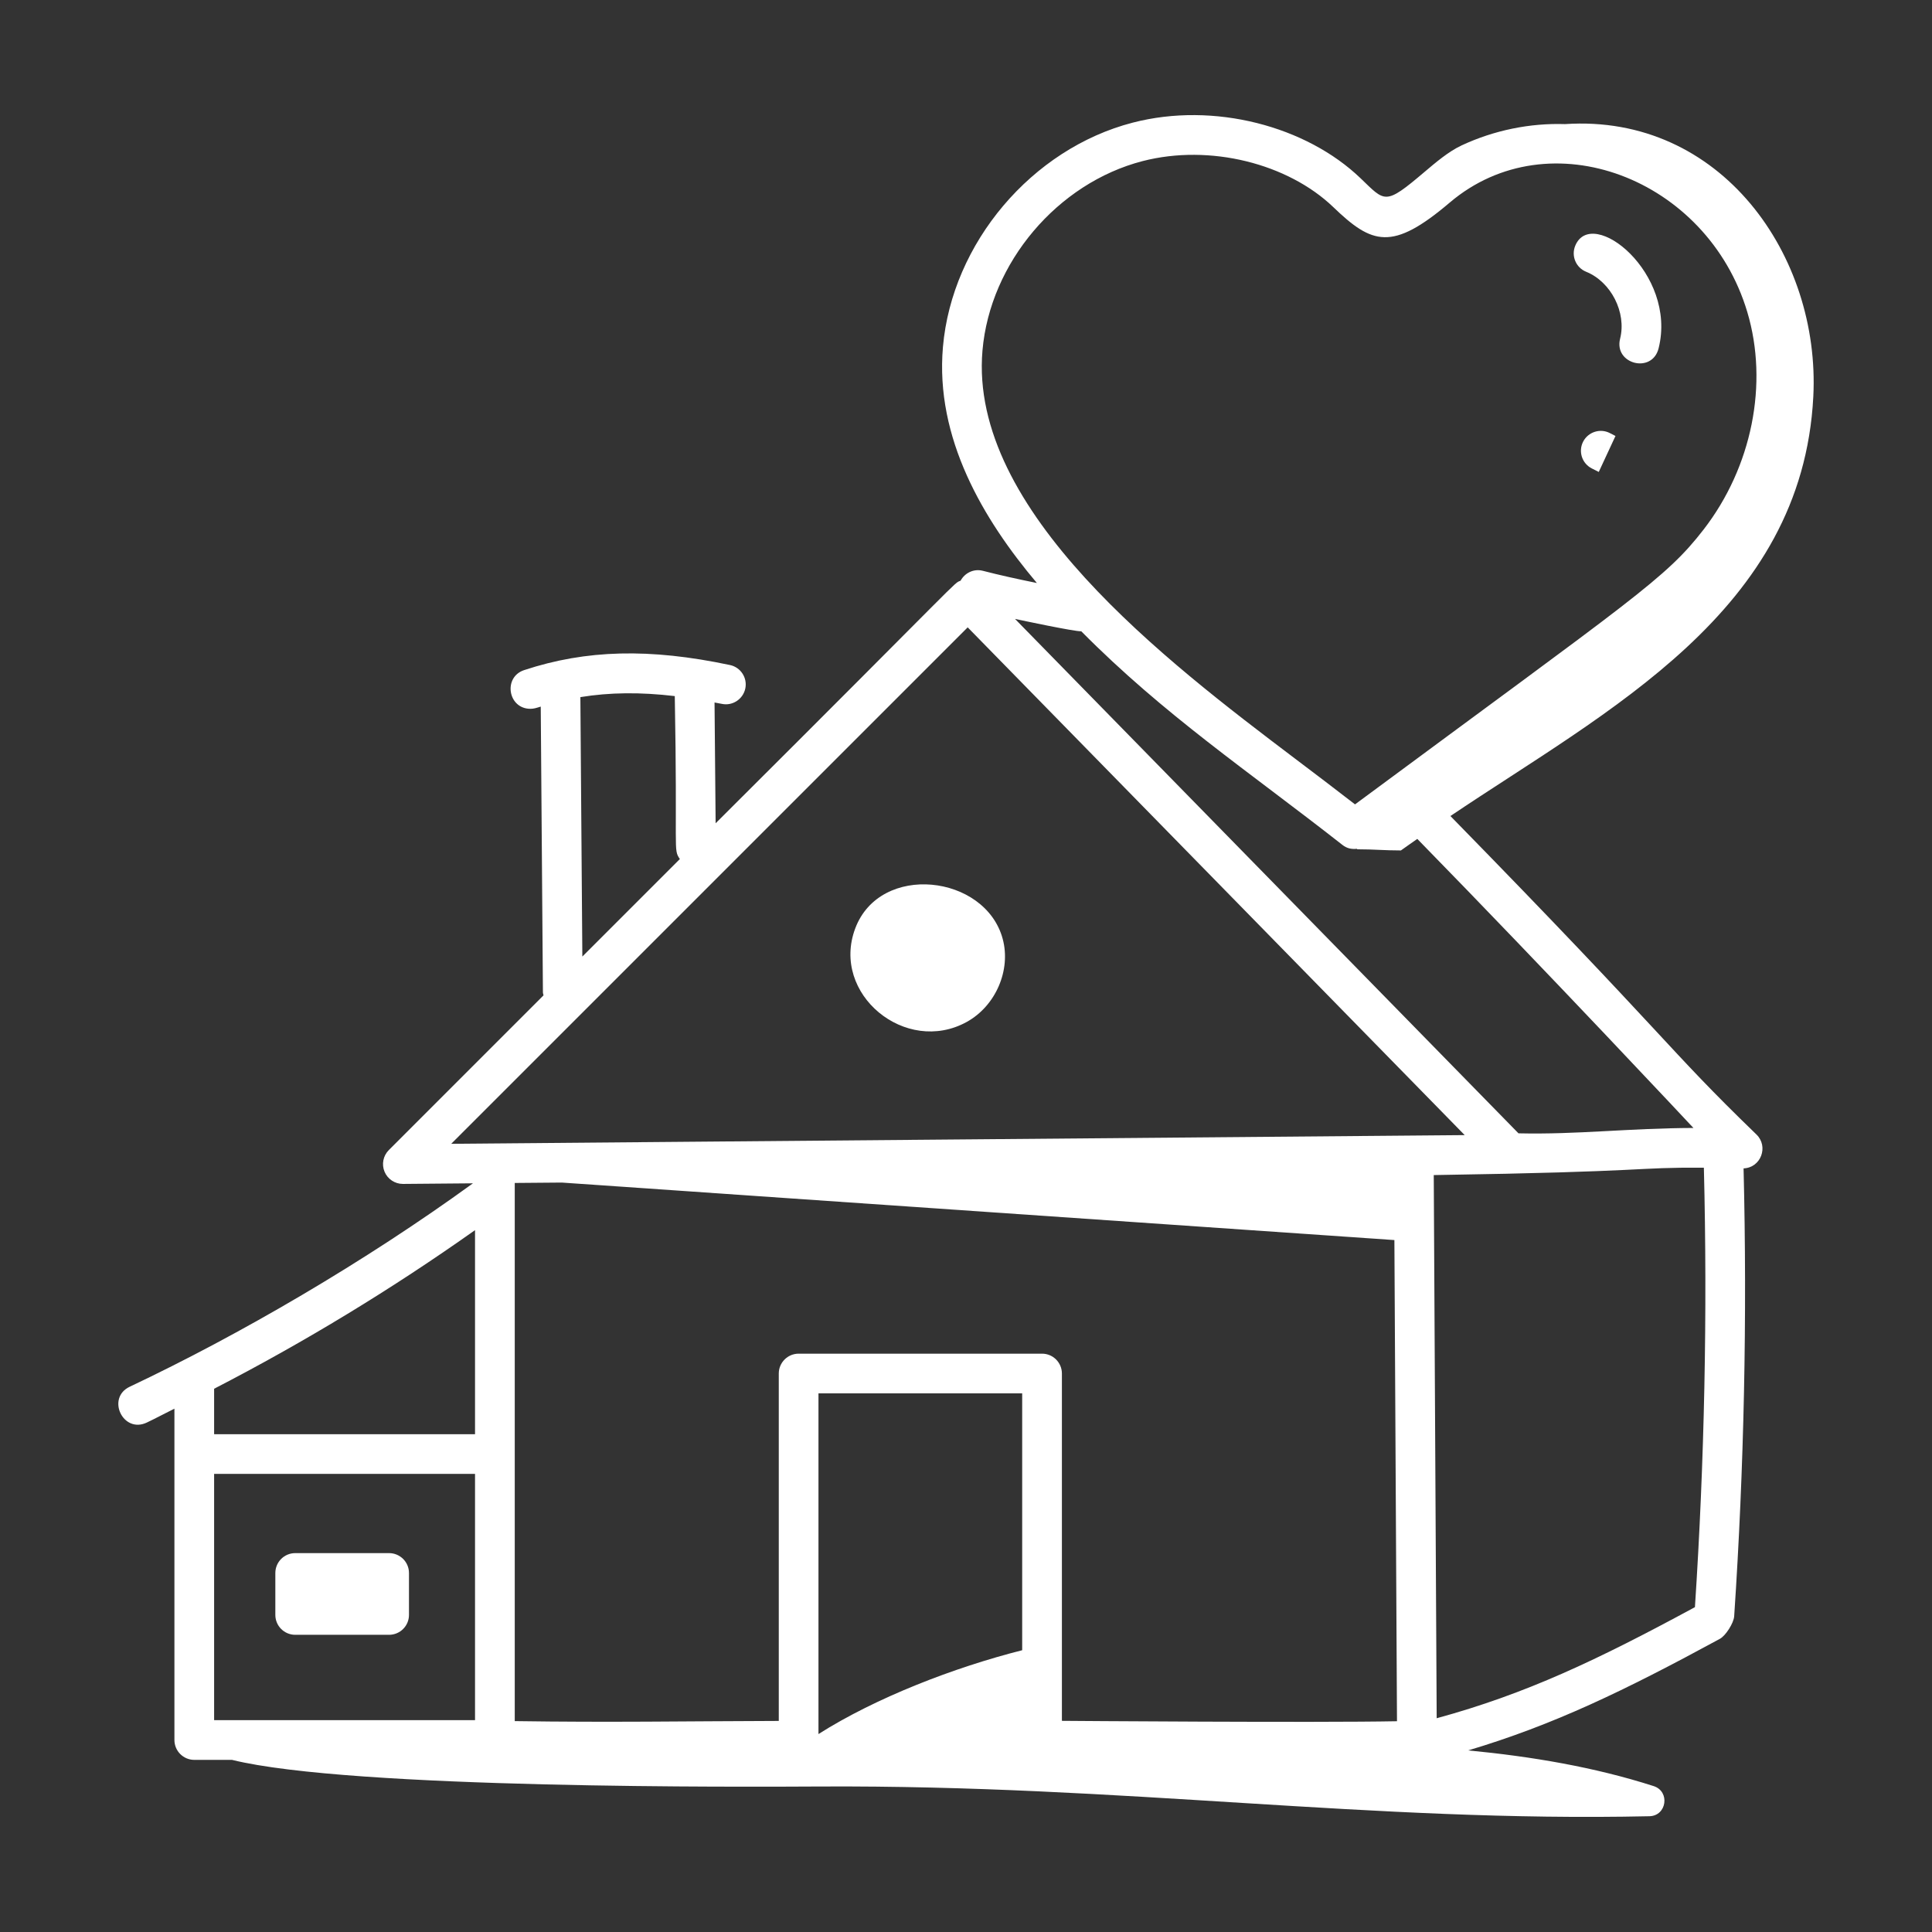 <svg width="64" height="64" viewBox="0 0 64 64" fill="none" xmlns="http://www.w3.org/2000/svg">
<rect x="0" y="0" width="64" height="64" fill="#333333" stroke="none"/>
<path d="M33.216 31.103C32.641 28.965 29.149 28.567 28.33 30.757C27.515 32.932 30.004 34.969 32.026 33.852C32.983 33.322 33.495 32.139 33.216 31.103Z" fill="white"/>
<path d="M4.861 47.125C5.17 46.979 5.471 46.815 5.778 46.664V57.64C5.778 58.003 6.073 58.298 6.436 58.298H7.685C11.633 59.275 24.844 59.192 27.167 59.18C37.209 59.128 45.425 60.366 54.639 60.165C55.215 60.152 55.329 59.343 54.78 59.167C52.812 58.535 50.741 58.187 48.635 57.984C51.449 57.145 53.796 56.015 56.972 54.289C57.169 54.182 57.432 53.763 57.447 53.541C57.776 48.623 57.88 43.631 57.758 38.704C58.333 38.683 58.596 37.978 58.183 37.58C55.155 34.652 55.368 34.516 48.047 27.032C53.258 23.523 59.702 20.269 60.068 13.139C60.308 8.477 57.014 3.766 51.843 4.111C50.685 4.074 49.497 4.312 48.415 4.818C47.985 5.02 47.573 5.37 47.174 5.708C45.87 6.814 45.888 6.69 45.072 5.907C43.274 4.179 40.215 3.364 37.522 4.063C34.178 4.929 31.534 8.054 31.236 11.495C30.974 14.512 32.566 17.201 34.348 19.313C33.72 19.185 33.118 19.054 32.552 18.907C32.253 18.833 31.961 18.979 31.82 19.237C31.571 19.336 32.059 18.95 23.706 27.272L23.67 23.271C23.751 23.287 23.827 23.299 23.909 23.316C24.261 23.393 24.613 23.164 24.689 22.809C24.764 22.454 24.536 22.104 24.181 22.03C21.52 21.467 19.419 21.52 17.364 22.198C16.658 22.431 16.826 23.48 17.57 23.48C17.677 23.48 17.752 23.457 17.913 23.407L17.985 32.874C17.985 32.909 18 32.939 18.005 32.972L12.881 38.097C12.692 38.285 12.636 38.569 12.739 38.816C12.842 39.06 13.081 39.219 13.346 39.219H13.352L15.667 39.199C12.083 41.801 7.945 44.212 4.298 45.937C3.513 46.307 4.072 47.497 4.861 47.125ZM18.611 39.174C39.33 40.605 -0.3 37.87 46.191 41.079L46.277 57.018C43.621 57.07 35.269 57.006 35.177 57.005V45.5C35.177 45.137 34.882 44.842 34.519 44.842H26.456C26.093 44.842 25.798 45.137 25.798 45.5V57.008C22.605 57.017 20.251 57.061 17.052 57.014V39.187L18.611 39.174ZM33.861 54.666C31.619 55.232 29.01 56.238 27.113 57.443V46.157H33.861V54.666ZM15.736 56.983H7.093V48.825H15.736V56.983ZM15.736 47.51H7.093V46.004C10.092 44.456 12.986 42.697 15.736 40.75V47.51ZM56.443 38.681C56.564 43.516 56.463 48.411 56.147 53.239C52.903 54.996 50.546 56.113 47.592 56.919L47.495 38.926C54.782 38.813 54.061 38.666 56.443 38.681ZM56.097 37.365C53.917 37.373 52.264 37.587 50.302 37.543L33.624 20.503C33.818 20.544 35.612 20.925 35.818 20.912C38.574 23.692 41.344 25.537 44.471 27.99C44.607 28.095 44.752 28.138 44.945 28.118C44.952 28.123 44.963 28.13 44.969 28.134C45.532 28.134 45.845 28.172 46.407 28.172C46.587 28.041 46.769 27.918 46.95 27.79C51.337 32.275 56.088 37.355 56.097 37.365ZM32.546 11.608C32.798 8.704 35.029 6.066 37.852 5.336C40.091 4.76 42.666 5.424 44.161 6.855C45.451 8.097 46.114 8.334 48.025 6.71C51.323 3.91 56.553 5.894 57.881 10.335C58.591 12.71 58.036 15.472 56.432 17.544C55.169 19.174 54.171 19.776 44.887 26.646C44.215 26.125 43.553 25.624 42.902 25.132C38.626 21.898 32.085 16.916 32.546 11.608ZM19.226 23.093C20.197 22.934 21.22 22.925 22.353 23.059C22.449 28.293 22.291 28.119 22.521 28.457L19.291 31.687C19.29 31.596 19.225 23.004 19.226 23.093ZM32.056 20.782L48.52 37.602L14.947 37.89L32.056 20.782Z" fill="white"/>
<path d="M9.78 54.155H12.888C13.252 54.155 13.548 53.86 13.548 53.496V52.108C13.548 51.744 13.252 51.449 12.888 51.449H9.78C9.416 51.449 9.121 51.744 9.121 52.108V53.496C9.121 53.86 9.416 54.155 9.78 54.155Z" fill="white"/>
<path d="M52.542 9.002C53.37 9.337 53.886 10.354 53.668 11.22C53.456 12.063 54.73 12.391 54.943 11.54C55.57 9.046 52.725 6.802 52.18 8.145C52.044 8.481 52.205 8.865 52.542 9.002Z" fill="white"/>
<path d="M52.444 14.629C52.277 14.952 52.404 15.349 52.726 15.515L52.961 15.634L53.515 14.442L53.33 14.347C53.009 14.18 52.611 14.307 52.444 14.629Z" fill="white"/>
</svg>
